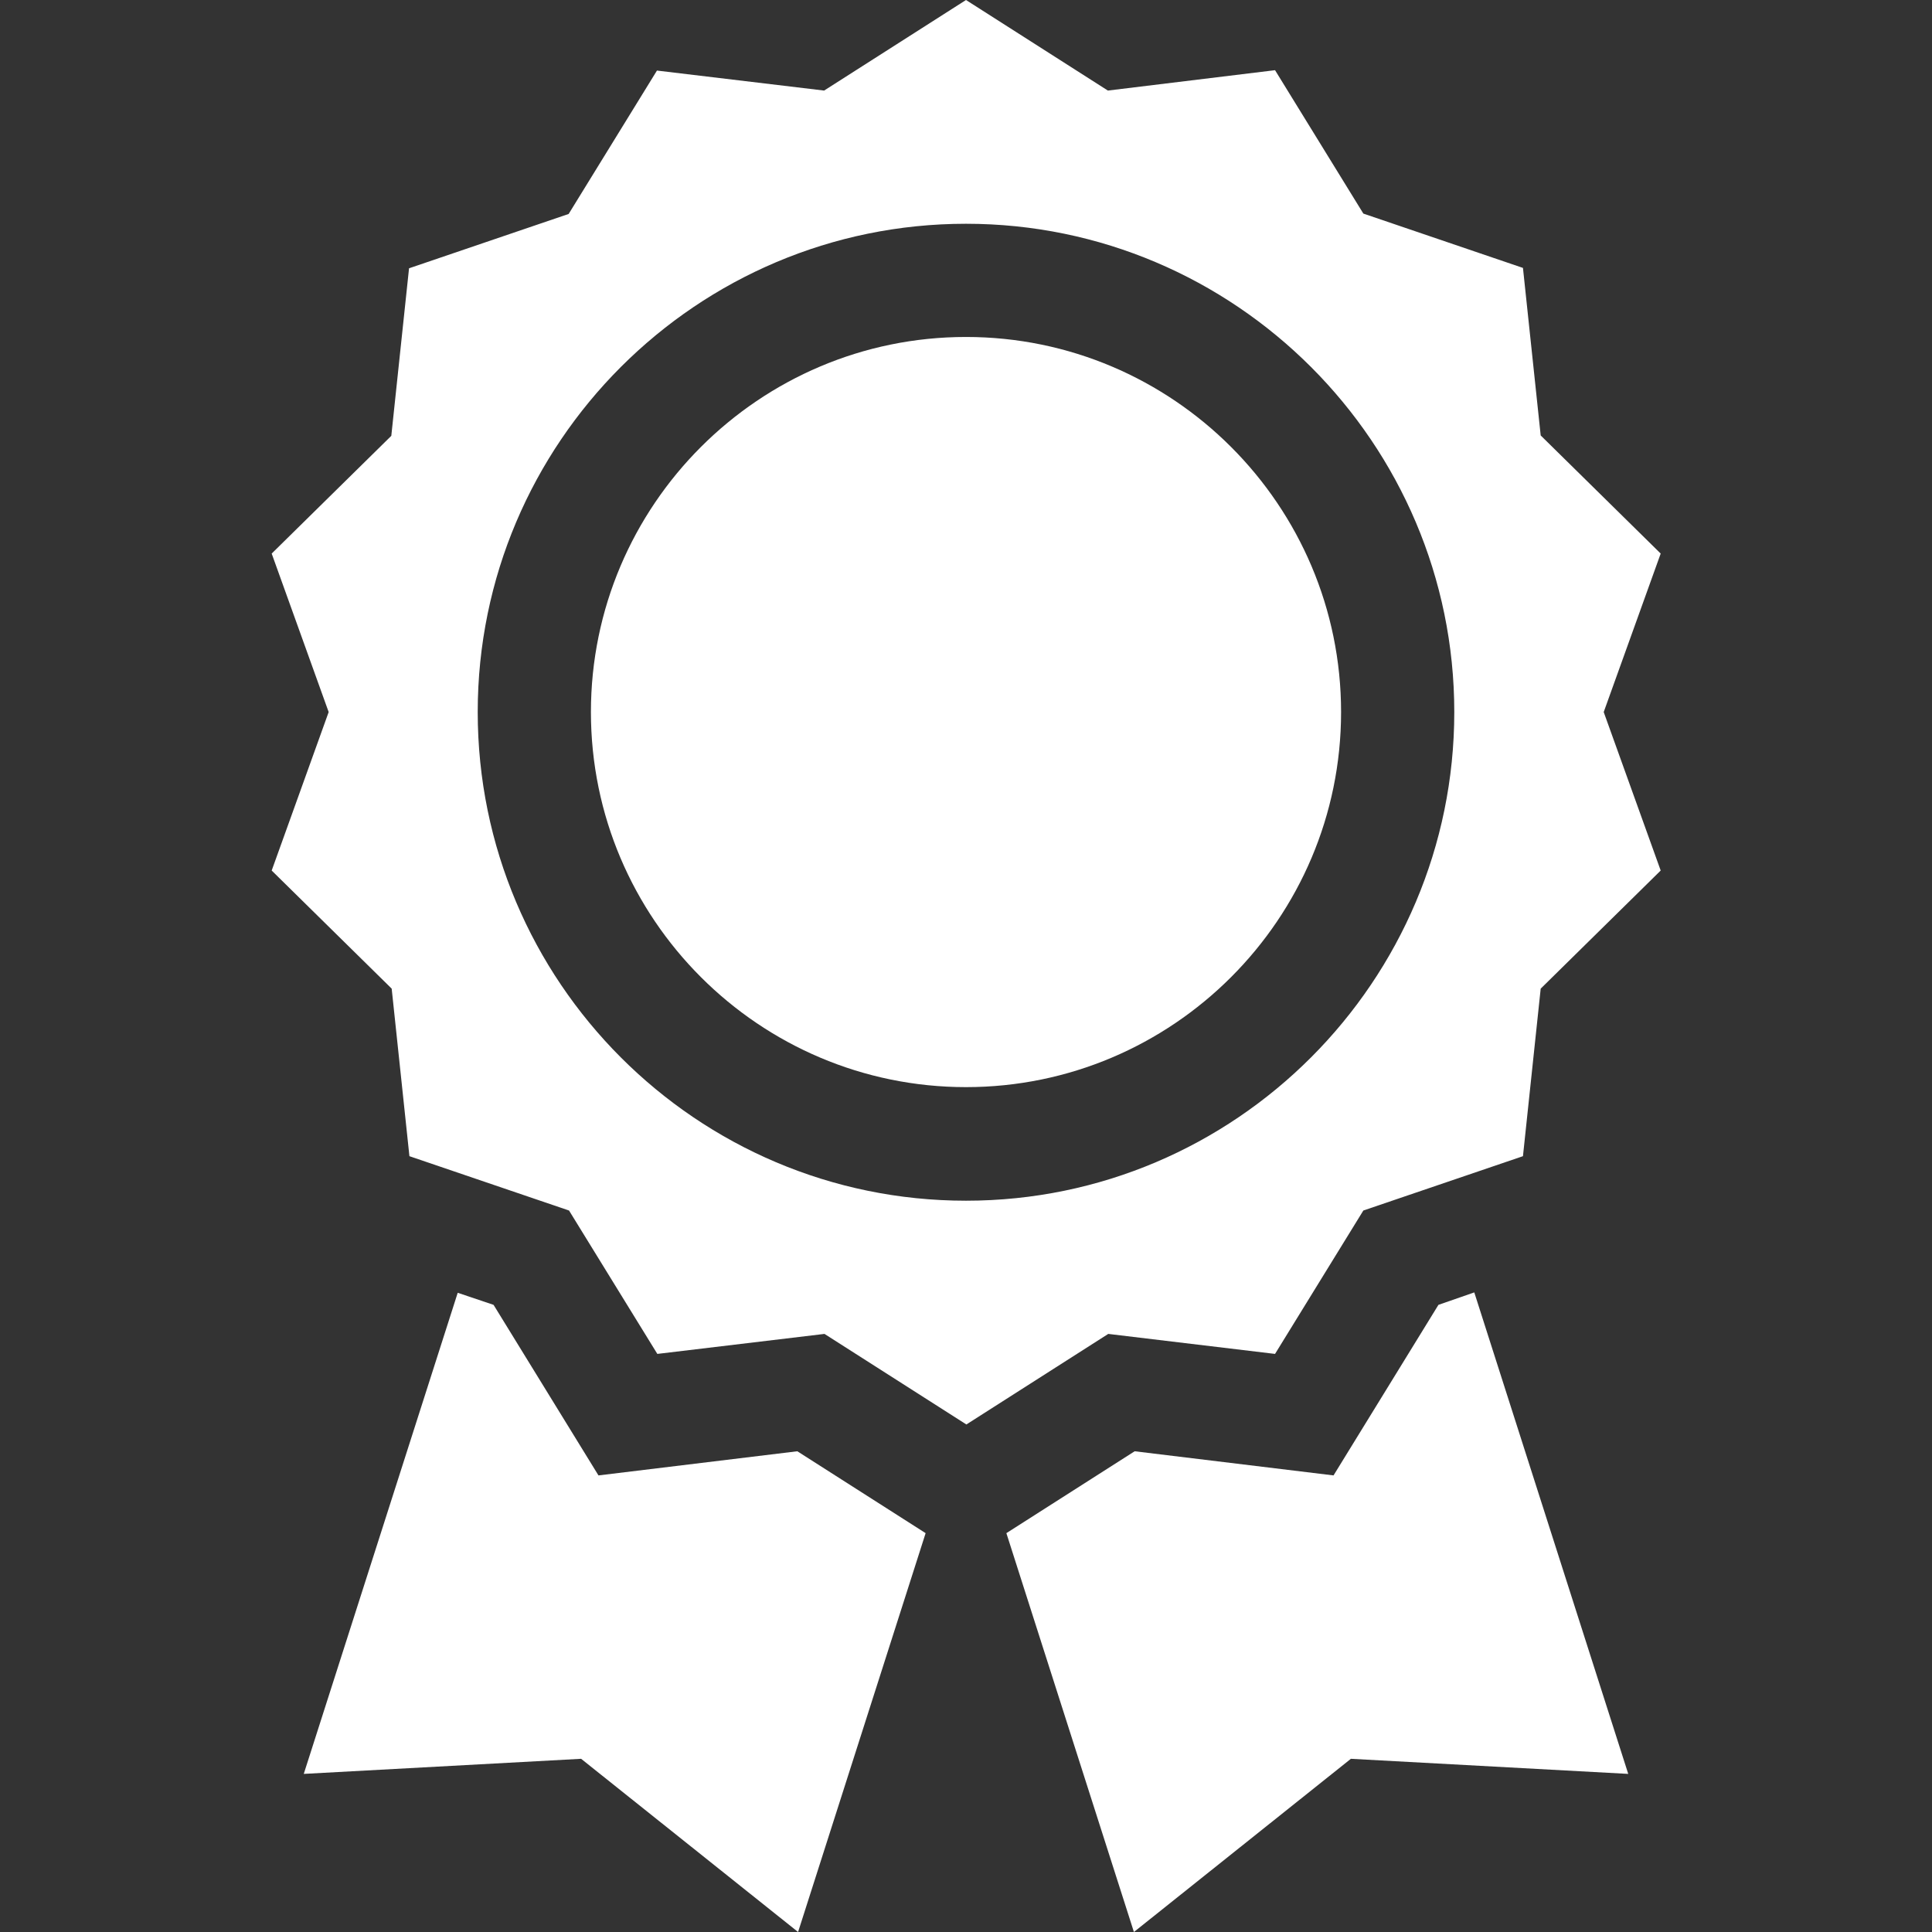 <?xml version="1.0" encoding="UTF-8"?> <!-- Generator: Adobe Illustrator 23.0.2, SVG Export Plug-In . SVG Version: 6.00 Build 0) --> <svg xmlns="http://www.w3.org/2000/svg" xmlns:xlink="http://www.w3.org/1999/xlink" id="Capa_1" x="0px" y="0px" viewBox="0 0 512 512" style="enable-background:new 0 0 512 512;" xml:space="preserve"><rect x="0" y="0" width="512" height="512" fill="#333333" stroke="none"/> <style type="text/css"> .st0{fill:#FFFFFF;} </style> <path class="st0" d="M337.9,358.8l23.4-38l42.3-14.4l4.7-44.4l31.8-31.3l-15.1-42l15.1-42l-31.8-31.3l-4.7-44.4l-42.3-14.4l-23.4-38 L293.6,24L256,0l-37.6,24l-44.3-5.3l-23.4,38l-42.3,14.4l-4.7,44.4L72,146.7l15.1,42l-15.1,42l31.8,31.3l4.7,44.4l42.3,14.4l23.4,38 l44.3-5.3l37.6,24l37.6-24L337.9,358.8z M126.6,188.7c0-71.4,58.1-129.4,129.4-129.4s129.4,58.1,129.4,129.4S327.4,318.2,256,318.2 S126.6,260.1,126.6,188.7L126.6,188.7z"></path> <path class="st0" d="M256,89.3c-54.8,0-99.4,44.6-99.4,99.4s44.6,99.4,99.4,99.4s99.4-44.6,99.4-99.4S310.8,89.3,256,89.3z"></path> <path class="st0" d="M211.3,384.6l-52.7,6.4l-27.8-45.2l-9.5-3.2L80.5,470.1l73.5-4l57.5,45.9l33.8-105.7L211.3,384.6z"></path> <path class="st0" d="M381.2,345.8l-27.8,45.2l-52.7-6.4l-34,21.7L300.5,512l57.5-45.9l73.5,4l-40.8-127.6L381.2,345.8z"></path> </svg> 